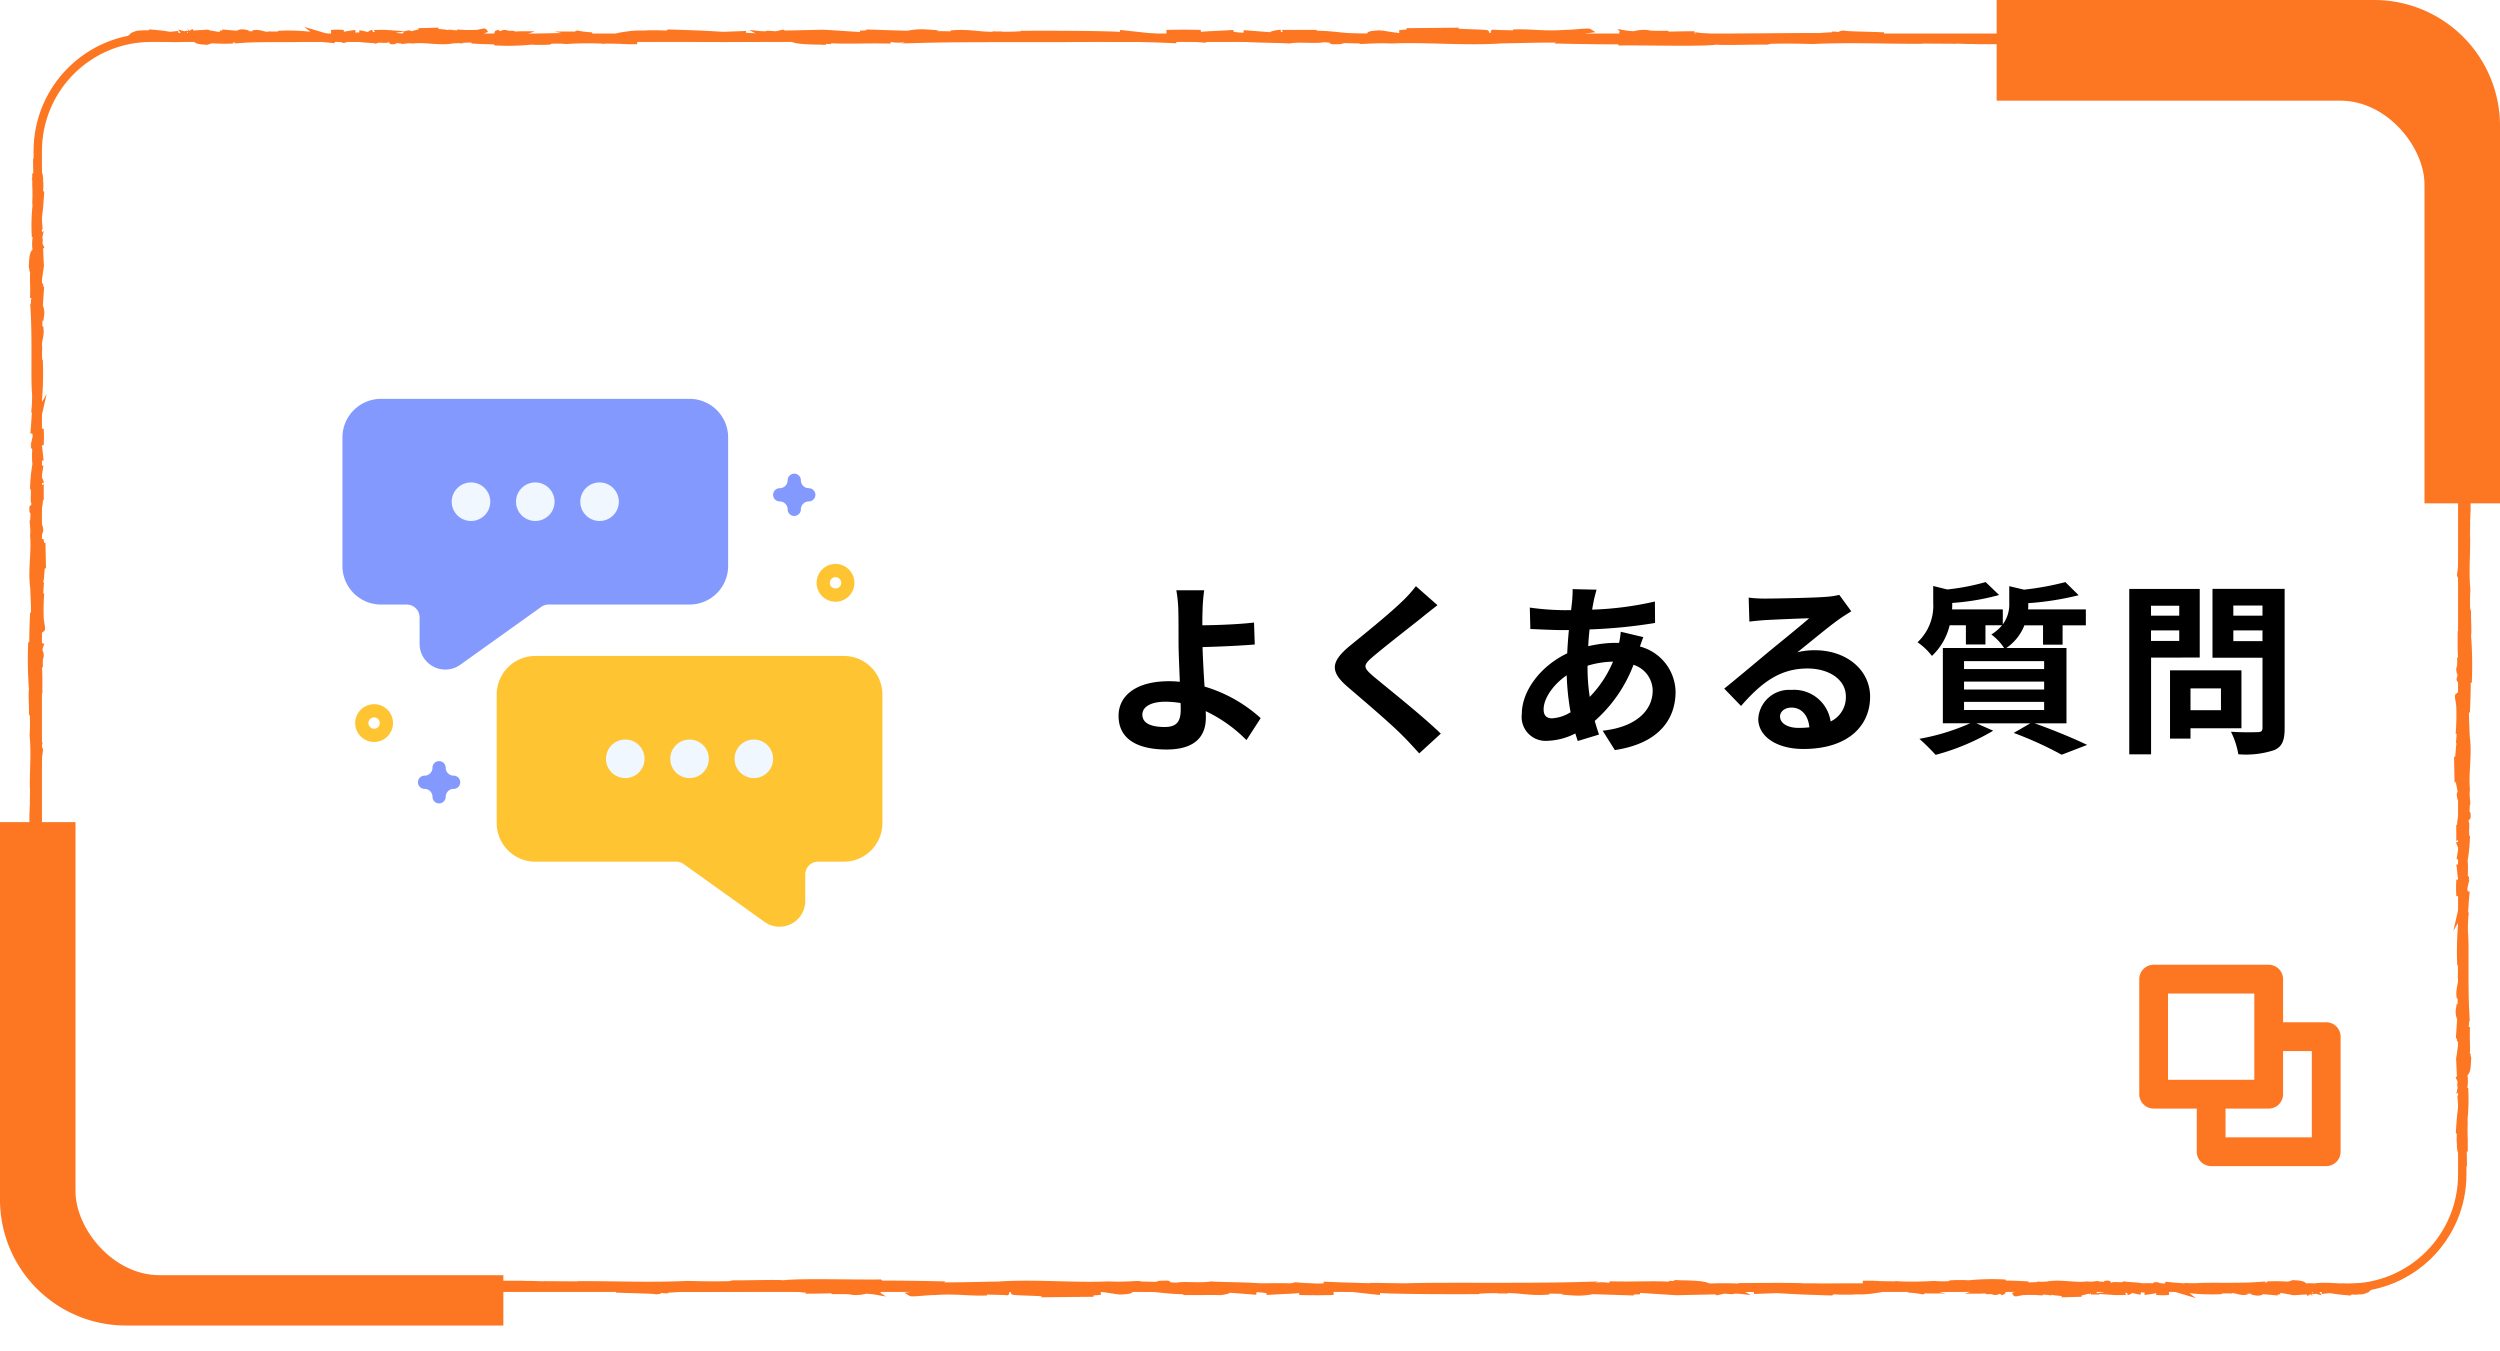 <svg xmlns="http://www.w3.org/2000/svg" xmlns:xlink="http://www.w3.org/1999/xlink" width="298" height="161" viewBox="0 0 298 161">
  <defs>
    <filter id="長方形_513" x="0" y="3" width="298" height="158" filterUnits="userSpaceOnUse">
      <feOffset dy="3" input="SourceAlpha"/>
      <feGaussianBlur stdDeviation="3" result="blur"/>
      <feFlood flood-opacity="0.161"/>
      <feComposite operator="in" in2="blur"/>
      <feComposite in="SourceGraphic"/>
    </filter>
  </defs>
  <g id="btn_03" transform="translate(-919 -468)">
    <g id="グループ_12494" data-name="グループ 12494" transform="translate(10 -10)">
      <g id="グループ_12474" data-name="グループ 12474" transform="translate(-2915 -188)">
        <g id="長方形_516" data-name="長方形 516" transform="translate(3828 670)" fill="none" stroke="#fd7622" stroke-width="1">
          <rect width="290" height="150" rx="14" stroke="none"/>
          <rect x="0.5" y="0.5" width="289" height="149" rx="13.5" fill="none"/>
        </g>
        <path id="長方形_514" data-name="長方形 514" d="M0,0H60a0,0,0,0,1,0,0V60a0,0,0,0,1,0,0H15A15,15,0,0,1,0,45V0A0,0,0,0,1,0,0Z" transform="translate(3824 764)" fill="#fd7622"/>
        <path id="長方形_515" data-name="長方形 515" d="M0,0H60a0,0,0,0,1,0,0V60a0,0,0,0,1,0,0H15A15,15,0,0,1,0,45V0A0,0,0,0,1,0,0Z" transform="translate(4122 726) rotate(180)" fill="#fd7622"/>
        <g transform="matrix(1, 0, 0, 1, 3824, 666)" filter="url(#長方形_513)">
          <rect id="長方形_513-2" data-name="長方形 513" width="280" height="140" rx="10" transform="translate(9 9)" fill="#fff"/>
        </g>
      </g>
      <path id="パス_34088" data-name="パス 34088" d="M5.17-2.816c0-.946,1.034-1.54,2.75-1.54a11.967,11.967,0,0,1,1.8.154c.022.308.022.572.022.77,0,1.474-.506,2.09-1.914,2.09C6.292-1.342,5.17-1.738,5.17-2.816Zm7.37-14.828H9.218A15.919,15.919,0,0,1,9.46-15.07c.022.946.022,2.244.022,3.586,0,1.166.088,3.036.154,4.752a12.5,12.5,0,0,0-1.3-.066C4.29-6.8,2.332-4.972,2.332-2.684c0,2.992,2.574,4.026,5.72,4.026,3.7,0,4.686-1.848,4.686-3.806,0-.22,0-.484-.022-.77A17.161,17.161,0,0,1,17.578.22L19.272-2.4A17.274,17.274,0,0,0,12.584-6.16c-.11-1.628-.2-3.388-.242-4.708,1.782-.044,4.378-.154,6.226-.308l-.088-2.618c-1.826.22-4.4.308-6.16.33,0-.572,0-1.1.022-1.606A21.174,21.174,0,0,1,12.54-17.644Zm27.808,1.782-2.574-2.266a15.29,15.29,0,0,1-1.694,1.87c-1.474,1.43-4.488,3.872-6.226,5.28-2.2,1.848-2.376,3.014-.176,4.884,2,1.716,5.236,4.466,6.578,5.852.66.66,1.3,1.364,1.914,2.046L40.744-.55C38.5-2.728,34.32-6.028,32.67-7.414,31.482-8.448,31.46-8.69,32.626-9.7,34.1-10.956,37-13.2,38.434-14.344,38.94-14.762,39.666-15.334,40.348-15.862ZM59.312-17.71l-2.86-.066c.022.374-.022.9-.044,1.32q-.066.561-.132,1.188H55.4a31.087,31.087,0,0,1-4.048-.308l.066,2.552c1.034.044,2.75.132,3.894.132h.7q-.132,1.353-.2,2.772C52.734-8.668,50.4-5.72,50.4-2.882a2.846,2.846,0,0,0,2.97,3.19,7.852,7.852,0,0,0,3.41-.88c.088.308.2.616.286.9L59.6-.44c-.176-.528-.352-1.078-.506-1.628a16.893,16.893,0,0,0,4.62-6.688A3.271,3.271,0,0,1,66-5.676C66-3.52,64.284-1.364,60.038-.9l1.452,2.31C66.9.594,68.728-2.42,68.728-5.544a5.69,5.69,0,0,0-4.246-5.39c.132-.418.308-.88.4-1.122l-2.684-.638a12.087,12.087,0,0,1-.2,1.32h-.4a15.007,15.007,0,0,0-3.278.4c.022-.66.088-1.342.154-2a60.549,60.549,0,0,0,7.81-.77L66.264-16.3a38.613,38.613,0,0,1-7.48.968c.066-.44.154-.836.22-1.21C59.092-16.874,59.18-17.27,59.312-17.71ZM53-3.454c0-1.254,1.1-2.926,2.75-4.048a30.656,30.656,0,0,0,.462,4.4,4.69,4.69,0,0,1-2.2.726C53.306-2.376,53-2.75,53-3.454ZM58.234-8.58v-.066A10.968,10.968,0,0,1,61.27-9.13a13.548,13.548,0,0,1-2.772,4.2A23.142,23.142,0,0,1,58.234-8.58ZM81.18-2.6c0-.55.528-1.056,1.364-1.056,1.188,0,2,.924,2.134,2.354a11.485,11.485,0,0,1-1.276.066C82.082-1.232,81.18-1.782,81.18-2.6ZM77.44-16.764l.088,2.86c.506-.066,1.21-.132,1.8-.176,1.166-.066,4.2-.2,5.324-.22-1.078.946-3.366,2.794-4.6,3.806-1.3,1.078-3.96,3.322-5.522,4.576l2,2.068c2.354-2.684,4.554-4.466,7.92-4.466,2.6,0,4.576,1.342,4.576,3.322A3.189,3.189,0,0,1,87.208-2a4.4,4.4,0,0,0-4.686-3.762,3.686,3.686,0,0,0-3.938,3.432c0,2.2,2.31,3.608,5.368,3.608,5.324,0,7.964-2.75,7.964-6.226,0-3.212-2.838-5.544-6.578-5.544a8.594,8.594,0,0,0-2.09.242c1.386-1.1,3.7-3.036,4.884-3.872.506-.374,1.034-.682,1.54-1.012l-1.43-1.958a9.612,9.612,0,0,1-1.672.242c-1.254.11-5.962.2-7.128.2A15.267,15.267,0,0,1,77.44-16.764Zm25.674,12.43h9.548v.968h-9.548Zm0-2.42h9.548v.946h-9.548Zm0-2.442h9.548v.946h-9.548Zm12.21,7.414v-8.976h-7.172a5.846,5.846,0,0,0,2.156-2.706h2.222v2.31h2.332v-2.31h2.772v-1.892h-6.886c.022-.22.022-.44.022-.638v-.11a34.343,34.343,0,0,0,6.006-.946l-1.584-1.562a33.955,33.955,0,0,1-4.928.9l-1.76-.418v2a3.982,3.982,0,0,1-.77,2.552v-1.782h-6.05c.022-.22.022-.462.022-.66v-.11a28.178,28.178,0,0,0,5.588-.946l-1.606-1.54a26.871,26.871,0,0,1-4.576.88L99.44-18.15v2a5.971,5.971,0,0,1-1.87,4.708,7.542,7.542,0,0,1,1.716,1.628,7.351,7.351,0,0,0,2.112-3.652h1.936v2.288h2.332v-2.288h1.98a5.419,5.419,0,0,1-1.276,1.1,6.253,6.253,0,0,1,1.518,1.606h-7.3v8.976h3.256A25.833,25.833,0,0,1,97.79.066,26.535,26.535,0,0,1,99.726,1.98,27.261,27.261,0,0,0,106.59-.9l-2-.88h6.424l-1.98,1.144a43.379,43.379,0,0,1,5.72,2.6L117.788.792c-1.5-.726-4.026-1.782-6.27-2.574ZM128.766-15.8v1.188H125.4V-15.8Zm-3.366,4.2v-1.254h3.366v1.254Zm5.808,1.98V-17.8h-8.4V1.914h2.6V-9.614Zm2.53,3.674v2.6h-3.63v-2.6Zm2.442,4.752V-8.1h-8.514V.044h2.442V-1.188Zm-.968-10.384v-1.276h3.476v1.276Zm3.476-4.246v1.21h-3.476v-1.21Zm2.64-1.98h-8.6v8.206h5.962v8.338c0,.4-.154.528-.572.528-.418.022-1.914.044-3.19-.044a9.368,9.368,0,0,1,.88,2.684,10.807,10.807,0,0,0,4.312-.506c.924-.418,1.21-1.166,1.21-2.618Z" transform="translate(1040 566)"/>
      <g id="chatting" transform="translate(946.819 522.543)">
        <path id="パス_33877" data-name="パス 33877" d="M27.581,27.519H44.375a4.6,4.6,0,0,0,4.6-4.6V7.6a4.6,4.6,0,0,0-4.6-4.6H7.6A4.6,4.6,0,0,0,3,7.6V22.921a4.6,4.6,0,0,0,4.6,4.6h3.065a1.532,1.532,0,0,1,1.532,1.532V32.2A3.065,3.065,0,0,0,17.04,34.7l9.654-6.9a1.532,1.532,0,0,1,.887-.282Z" fill="#8399fe"/>
        <path id="パス_33878" data-name="パス 33878" d="M56.375,23H19.6A4.6,4.6,0,0,0,15,27.6V42.921a4.6,4.6,0,0,0,4.6,4.6H36.391a1.532,1.532,0,0,1,.892.285l9.654,6.9a3.065,3.065,0,0,0,4.841-2.5V49.051a1.532,1.532,0,0,1,1.532-1.532h3.065a4.6,4.6,0,0,0,4.6-4.6V27.6A4.6,4.6,0,0,0,56.375,23Z" transform="translate(6.389 10.648)" fill="#ffc431"/>
        <g id="グループ_12491" data-name="グループ 12491" transform="translate(16.026 12.961)">
          <circle id="楕円形_1376" data-name="楕円形 1376" cx="2.299" cy="2.299" r="2.299" fill="#f0f7ff"/>
          <circle id="楕円形_1377" data-name="楕円形 1377" cx="2.299" cy="2.299" r="2.299" transform="translate(7.662)" fill="#f0f7ff"/>
          <circle id="楕円形_1378" data-name="楕円形 1378" cx="2.299" cy="2.299" r="2.299" transform="translate(15.324)" fill="#f0f7ff"/>
          <circle id="楕円形_1379" data-name="楕円形 1379" cx="2.299" cy="2.299" r="2.299" transform="translate(18.389 30.648)" fill="#f0f7ff"/>
          <circle id="楕円形_1380" data-name="楕円形 1380" cx="2.299" cy="2.299" r="2.299" transform="translate(26.051 30.648)" fill="#f0f7ff"/>
          <circle id="楕円形_1381" data-name="楕円形 1381" cx="2.299" cy="2.299" r="2.299" transform="translate(33.713 30.648)" fill="#f0f7ff"/>
        </g>
        <path id="パス_33880" data-name="パス 33880" d="M418.957,186.111a2.252,2.252,0,1,1,2.252-2.252A2.254,2.254,0,0,1,418.957,186.111Zm0-2.928a.676.676,0,1,0,.676.676A.677.677,0,0,0,418.957,183.183Z" transform="translate(-357.183 -158.928)" fill="#ffc431"/>
        <path id="パス_33884" data-name="パス 33884" d="M418.957,186.111a2.252,2.252,0,1,1,2.252-2.252A2.254,2.254,0,0,1,418.957,186.111Zm0-2.928a.676.676,0,1,0,.676.676A.677.677,0,0,0,418.957,183.183Z" transform="translate(-412.183 -142.211)" fill="#ffc431"/>
        <path id="パス_33882" data-name="パス 33882" d="M74.278,390.563a.788.788,0,0,1-.788-.788.946.946,0,0,0-.945-.945.788.788,0,0,1,0-1.576.946.946,0,0,0,.945-.945.788.788,0,0,1,1.576,0,.946.946,0,0,0,.945.945.788.788,0,0,1,0,1.576.946.946,0,0,0-.945.945A.788.788,0,0,1,74.278,390.563Z" transform="translate(-17.421 -373.603)" fill="#8399fe"/>
        <path id="パス_33883" data-name="パス 33883" d="M58.528,342.607a.788.788,0,0,1-.788-.788.946.946,0,0,0-.945-.945.788.788,0,0,1,0-1.576.946.946,0,0,0,.945-.945.788.788,0,1,1,1.576,0,.946.946,0,0,0,.945.945.788.788,0,0,1,0,1.576.946.946,0,0,0-.945.945A.788.788,0,0,1,58.528,342.607Z" transform="translate(-44.007 -291.382)" fill="#8399fe"/>
      </g>
    </g>
    <g id="グループ_12499" data-name="グループ 12499" transform="translate(696.432)">
      <g id="グループ_12495" data-name="グループ 12495">
        <path id="Path_11147-2" data-name="Path 11147-2" d="M243.8,695.709h-2.17c-.461,0-.923,0-1.278-.025-1.244.025-3.124-.131-2.023-.025l-4.188-.025-.035.024c-4.047.027-8.308-.182-12.922.027-1.349-.025-2.769-.078-5.041-.025l-.427.1c-1.739-.025-5.254.1-6,0-1.882.255-8.485.052-11.538.1l-.107-.134c-2.13,0-4.154-.025-6.78-.079l.178-.1c-2.272-.1-5.821.081-9.407.081a13.6,13.6,0,0,0,1.811,0c-4.26.263-9.017-.184-12.886,0a23.239,23.239,0,0,0-2.343,0H168.5c-.426.025-.854.053-1.349.053.39-.025.781-.053,1.138-.053-.745,0-1.882-.025-2.982-.053l-.46.131H164.6c-1.1.053-.888-.053-.285-.157-.569-.025-1.065-.053-1.456-.078-.887.21-2.911-.078-4.118.157-.745-.1-5.573-.078-6.177-.314-.036.025-.355.053.249.053-1.245.025-2.485.053-3.585,0l-.533.157-2.7-.211c-1.635.11-2.307.158-.673.288-3.941-.185-3.194-.078-6.532-.263l.176.11c-1.207,0-3.088-.132-3.834-.053-2.77.158-13.347-.025-20.2.158,1.314-.314-3.194.131-3.443-.1-.39.078-1.349.1-.248.185-3.512-.08-5.25.1-7.666-.08-.39.078.745.1.39.131a13.566,13.566,0,0,0-1.491-.025,2.461,2.461,0,0,0,1.065.1c-3.55,0-3.9-.235-4.188-.445a22.17,22.17,0,0,1-4.012-.053c-.638.078-1.668.131.533.157-1.245,0-7.632.1-7.774-.078-.39.053-1.74,0-2.059,0-1.383,0-2.166,0-2.911.025h-3.2l1.03-.025a9.242,9.242,0,0,0-1.491-.11l-1.731.019,1.265-.44,1.282-.182c.248-.027.5-.027.746-.053h.6a6.337,6.337,0,0,0,.674-.025c.888-.025,1.775,0,2.591.053.711-.053-.32-.1-.106-.157,3.87.13,3.337.1,6.532.281l2.7-.1c-1.988.131.566.263,2.769.394-.708.057-1.314.11-1.7.138l3.55.076c.426-.025.071-.078-.5-.157.178,0,.427.025.6.025,1.278-.053.6-.157-.285-.263-.428.033-.854.08-1.279.11a2.8,2.8,0,0,1-1.528-.314c.249.025.675.025,1.172.053-.213-.025-.39-.053-.285-.078s.5.025,1.065.053l.817-.185.178.1,4.65-.1c3.339.185,6.248.473,11.537.55-1.313-.131-.285-.235-.355-.394-1.423.157-4.082-.1-6.816-.053,1.423-.025,1.1-.1.746-.134l4.9.157a8.359,8.359,0,0,1,2.307-.157c-.958.266,3.657.187,5.644.266.106-.078-.354-.184-2.769-.157,2.66-.21,3.479.314,6.106.131-.6,0-.924,0-1.138-.025a24.608,24.608,0,0,0,3.976-.054h-.6c3.94-.025,12,0,12.567.21a2.852,2.852,0,0,0-.745-.314l7.028.761c-.6-.185,1.74-.659-1.491-.761.923-.025,2.094-.053,4.082,0-.638.025-1.6.286-.71.286,2.413-.21,1.668-.1,4.615-.286-.958.053.106.341,1.633.341-.248-.053.142-.286-.426-.314l3.763.286c-.959-.053-.178-.263.674-.341-.39.053,3.266,0,4.26.025l-1.6.081c4.26-.053,4.188.42,8.413.393-.5-.053-1.278-.367.887-.42a62.316,62.316,0,0,0,8.093.84l.71-.078,2.876.1c-1.775-.235-6.78-.713-9.514-.893a23.831,23.831,0,0,1,2.84-.1c.854-.078-1.314-.132-1.988-.132l5.538-.053c-.248.185,4.26.185,4.047.314l-6.035-.185c-.247.186,3.481.506,7.421.474.994-.078-.745-.314-.675-.367.5.053,3.727.1,4.082.078l-1.668-.11c2.2-.078,3.585.235,6.212.053.924,0,2.7-.235,2.876-.131-1.491.21-1.775.812-.781.971.32-.025,4.757-.185,5.822-.286,1.491-.157-2.236-.367-.958-.524a9.171,9.171,0,0,0,1.245.132,4.336,4.336,0,0,1,1.668-.132c.355.185,4.225-.025.994.157,2.023.053,2.162-.025,4.544-.025-.745.1,2.13.393,4.154.445-.106-.053.32-.1.569-.131,4.154-.027,6.391-.1,10.259-.1.355-.053,2.236-.1,1.423-.183.566.025,1.065.1,2.272.1,2.307-.157-2.66-.025-.887-.21.142.1,3.088.132,4.792.21a51.207,51.207,0,0,1-5.645-.025c0,.21,2.947.445,7.028.549,3.231.053,1.385-.131,1.952-.1,3.016-.025,4.3.078,5.467.157.566.053,1.138.078,1.846.1h2.236c.39,0,1.245-.025,1.245-.025Z" transform="translate(217.473 -222.689)" fill="#fd7622" stroke="#fd7622" stroke-miterlimit="10" stroke-width="0.5"/>
        <path id="Path_11147-2-2" data-name="Path 11147-2" d="M156.488,695.709h-1.029a4.459,4.459,0,0,1-.606-.025c-.59.025-1.482-.131-.959-.025l-1.986-.025-.016.024c-1.919.027-3.94-.182-6.128.027a22.619,22.619,0,0,0-2.39-.025l-.2.1c-.825-.025-2.492.1-2.845,0a46.677,46.677,0,0,1-5.471.1l-.051-.134c-1.01,0-1.97-.025-3.215-.079l.084-.1c-1.077-.1-2.761.081-4.461.081a3.071,3.071,0,0,0,.859,0c-2.02.263-4.276-.184-6.111,0a5.238,5.238,0,0,0-1.111,0h-.067a4.925,4.925,0,0,1-.64.053,4.141,4.141,0,0,1,.54-.053c-.354,0-.892-.025-1.414-.053l-.218.131h-.118c-.522.053-.421-.053-.135-.157-.27-.025-.505-.053-.69-.078-.421.21-1.38-.078-1.953.157a20.966,20.966,0,0,1-2.929-.314c-.017.025-.168.053.118.053a12.345,12.345,0,0,1-1.7,0l-.253.157-1.281-.211c-.776.11-1.094.158-.319.288-1.869-.185-1.515-.078-3.1-.263l.084.11a15.055,15.055,0,0,0-1.818-.053c-1.314.158-6.329-.025-9.58.158.623-.314-1.515.131-1.633-.1-.185.078-.64.1-.118.185-1.666-.08-2.489.1-3.635-.08-.185.078.353.1.185.131a3.064,3.064,0,0,0-.707-.025.6.6,0,0,0,.5.1c-1.684,0-1.852-.235-1.986-.445a5.027,5.027,0,0,1-1.9-.053c-.3.078-.791.131.253.157a23.211,23.211,0,0,1-3.687-.078,6.031,6.031,0,0,1-.976,0c-.656,0-1.027,0-1.38.025H78.78l.488-.025a2.149,2.149,0,0,0-.707-.11l-.821.019.6-.44.608-.182c.117-.027.236-.027.354-.053h.286a1.439,1.439,0,0,0,.32-.025,6.357,6.357,0,0,1,1.229.053c.337-.053-.152-.1-.05-.157,1.835.13,1.582.1,3.1.281l1.28-.1c-.943.131.268.263,1.313.394-.336.057-.623.11-.808.138l1.684.076c.2-.025.033-.078-.236-.157.084,0,.2.025.286.025.606-.053.286-.157-.135-.263-.2.033-.4.08-.607.11a.8.8,0,0,1-.725-.314c.118.025.32.025.556.053-.1-.025-.185-.053-.135-.078a2.58,2.58,0,0,1,.5.053l.388-.185.084.1,2.205-.1a49.759,49.759,0,0,0,5.471.55c-.623-.131-.135-.235-.168-.394-.675.157-1.936-.1-3.232-.053.675-.025.522-.1.354-.134l2.323.157a1.955,1.955,0,0,1,1.094-.157c-.454.266,1.734.187,2.676.266.05-.078-.168-.184-1.313-.157,1.261-.21,1.65.314,2.9.131a2.694,2.694,0,0,1-.54-.025c.657.071,2.255.024,1.885-.054H101a39.11,39.11,0,0,1,5.959.21,1.2,1.2,0,0,0-.353-.314l3.333.761c-.286-.185.825-.659-.707-.761a15.426,15.426,0,0,1,1.936,0c-.3.025-.757.286-.337.286,1.144-.21.791-.1,2.189-.286-.454.053.05.341.774.341-.118-.053.067-.286-.2-.314l1.785.286c-.455-.053-.084-.263.32-.341-.185.053,1.549,0,2.02.025l-.757.081c2.02-.053,1.986.42,3.99.393-.236-.053-.606-.367.421-.42a14.925,14.925,0,0,0,3.838.84l.337-.078,1.364.1c-.842-.235-3.215-.713-4.512-.893a5.422,5.422,0,0,1,1.347-.1c.4-.078-.623-.132-.943-.132l2.626-.053c-.118.185,2.02.185,1.919.314l-2.862-.185c-.117.186,1.651.506,3.519.474.471-.078-.354-.314-.32-.367a16.4,16.4,0,0,0,1.936.078l-.791-.11a26.75,26.75,0,0,0,2.946.053c.438,0,1.28-.235,1.364-.131-.707.21-.842.812-.37.971.152-.025,2.256-.185,2.761-.286.707-.157-1.061-.367-.454-.524a2.2,2.2,0,0,0,.59.132,1.036,1.036,0,0,1,.791-.132c.168.185,2-.025.471.157.959.053,1.025-.025,2.155-.025-.353.1,1.01.393,1.97.445-.05-.053.152-.1.27-.131,1.97-.027,3.03-.1,4.865-.1.168-.053,1.061-.1.675-.183a6.876,6.876,0,0,0,1.078.1c1.094-.157-1.261-.025-.421-.21a17.342,17.342,0,0,0,2.272.21,11.546,11.546,0,0,1-2.677-.025c0,.21,1.4.445,3.333.549,1.532.053.657-.131.926-.1a13.448,13.448,0,0,1,2.593.157,7.552,7.552,0,0,0,.875.1H155.9c.185,0,.59-.025.59-.025Z" transform="translate(922.033 409.89) rotate(90)" fill="#fd7622" stroke="#fd7622" stroke-miterlimit="10" stroke-width="0.5"/>
        <path id="Path_11147-2-3" data-name="Path 11147-2" d="M138.109,695.709h-.789a2.628,2.628,0,0,1-.464-.025c-.452.025-1.136-.131-.735-.025l-1.522-.025-.013.024a40.564,40.564,0,0,0-4.7.027,13.3,13.3,0,0,0-1.832-.025l-.155.1a19.759,19.759,0,0,1-2.181,0,27.46,27.46,0,0,1-4.194.1l-.039-.134c-.774,0-1.51-.025-2.465-.079l.065-.1c-.826-.1-2.116.081-3.42.081a1.811,1.811,0,0,0,.658,0c-1.549.263-3.278-.184-4.685,0a3.084,3.084,0,0,0-.852,0h-.052a2.918,2.918,0,0,1-.49.053,2.459,2.459,0,0,1,.414-.053c-.271,0-.684-.025-1.084-.053l-.167.131h-.09c-.4.053-.323-.053-.1-.157-.207-.025-.387-.053-.529-.078-.323.21-1.058-.078-1.5.157-.271-.1-2.026-.078-2.246-.314-.013.025-.129.053.09.053a7.261,7.261,0,0,1-1.3,0l-.194.157-.982-.211c-.595.11-.839.158-.245.288-1.433-.185-1.161-.078-2.374-.263l.064.11a8.86,8.86,0,0,0-1.394-.053c-1.007.158-4.852-.025-7.344.158.478-.314-1.161.131-1.252-.1-.142.078-.491.1-.09.185a22.991,22.991,0,0,1-2.787-.08c-.142.078.271.1.142.131a1.807,1.807,0,0,0-.542-.025.379.379,0,0,0,.387.1c-1.291,0-1.42-.235-1.522-.445a2.977,2.977,0,0,1-1.459-.053c-.232.078-.607.131.194.157a13.664,13.664,0,0,1-2.826-.078,3.549,3.549,0,0,1-.748,0c-.5,0-.787,0-1.058.025H78.538l.374-.025a1.3,1.3,0,0,0-.542-.11l-.629.019.46-.44.466-.182c.09-.027.181-.027.271-.053h.219a.852.852,0,0,0,.245-.025,3.749,3.749,0,0,1,.942.053c.258-.053-.116-.1-.039-.157,1.407.13,1.213.1,2.374.281l.981-.1c-.723.131.206.263,1.007.394-.257.057-.478.11-.62.138l1.291.076c.155-.025.026-.078-.181-.157.065,0,.155.025.219.025.464-.053.219-.157-.1-.263-.156.033-.31.08-.465.11-.187.045-.374-.06-.556-.314.091.025.245.025.426.053-.077-.025-.142-.053-.1-.078s.181.025.387.053l.3-.185.065.1,1.691-.1a29.58,29.58,0,0,0,4.194.55c-.477-.131-.1-.235-.129-.394a21.026,21.026,0,0,1-2.478-.053c.517-.025.4-.1.271-.134l1.781.157a1.188,1.188,0,0,1,.839-.157c-.348.266,1.329.187,2.052.266.039-.078-.129-.184-1.007-.157.967-.21,1.265.314,2.22.131a1.591,1.591,0,0,1-.414-.025c.5.071,1.729.024,1.445-.054H95.57a23.047,23.047,0,0,1,4.568.21,1.055,1.055,0,0,0-.271-.314l2.555.761c-.219-.185.632-.659-.542-.761a9.072,9.072,0,0,1,1.484,0c-.232.025-.581.286-.258.286a15.825,15.825,0,0,1,1.678-.286c-.348.053.039.341.594.341-.09-.053.052-.286-.155-.314l1.368.286c-.349-.053-.065-.263.245-.341-.142.053,1.187,0,1.549.025l-.581.081c1.549-.053,1.522.42,3.058.393-.181-.053-.465-.367.323-.42a9.261,9.261,0,0,0,2.942.84l.258-.078,1.046.1a29.976,29.976,0,0,0-3.459-.893,3.22,3.22,0,0,1,1.033-.1c.31-.078-.478-.132-.723-.132l2.013-.053c-.09.185,1.549.185,1.471.314l-2.194-.185c-.09.186,1.265.506,2.7.474.361-.078-.271-.314-.245-.367a9.659,9.659,0,0,0,1.484.078l-.606-.11a15.735,15.735,0,0,0,2.258.053c.336,0,.981-.235,1.046-.131-.542.21-.645.812-.284.971.116-.025,1.729-.185,2.117-.286.542-.157-.813-.367-.348-.524.026.053.322.1.453.132a.641.641,0,0,1,.607-.132c.129.185,1.536-.025.361.157.735.053.786-.025,1.652-.025-.271.1.774.393,1.51.445-.039-.053.116-.1.207-.131,1.51-.027,2.323-.1,3.729-.1.129-.053.813-.1.517-.183a4.089,4.089,0,0,0,.826.1c.839-.157-.967-.025-.323-.21a10.3,10.3,0,0,0,1.742.21,6.8,6.8,0,0,1-2.052-.025c0,.21,1.071.445,2.555.549,1.174.053.5-.131.71-.1a7.955,7.955,0,0,1,1.987.157,4.507,4.507,0,0,0,.671.1h.813c.142,0,.453-.025.453-.025Z" transform="translate(160.164 -222.689)" fill="#fd7622" stroke="#fd7622" stroke-miterlimit="10" stroke-width="0.5"/>
      </g>
      <g id="グループ_12496" data-name="グループ 12496" transform="translate(743.137 1093.933) rotate(180)">
        <path id="Path_11147-2-4" data-name="Path 11147-2" d="M243.8,695.709h-2.17c-.461,0-.923,0-1.278-.025-1.244.025-3.124-.131-2.023-.025l-4.188-.025-.035.024c-4.047.027-8.308-.182-12.922.027-1.349-.025-2.769-.078-5.041-.025l-.427.1c-1.739-.025-5.254.1-6,0-1.882.255-8.485.052-11.538.1l-.107-.134c-2.13,0-4.154-.025-6.78-.079l.178-.1c-2.272-.1-5.821.081-9.407.081a13.6,13.6,0,0,0,1.811,0c-4.26.263-9.017-.184-12.886,0a23.239,23.239,0,0,0-2.343,0H168.5c-.426.025-.854.053-1.349.053.39-.025.781-.053,1.138-.053-.745,0-1.882-.025-2.982-.053l-.46.131H164.6c-1.1.053-.888-.053-.285-.157-.569-.025-1.065-.053-1.456-.078-.887.21-2.911-.078-4.118.157-.745-.1-5.573-.078-6.177-.314-.036.025-.355.053.249.053-1.245.025-2.485.053-3.585,0l-.533.157-2.7-.211c-1.635.11-2.307.158-.673.288-3.941-.185-3.194-.078-6.532-.263l.176.11c-1.207,0-3.088-.132-3.834-.053-2.77.158-13.347-.025-20.2.158,1.314-.314-3.194.131-3.443-.1-.39.078-1.349.1-.248.185-3.512-.08-5.25.1-7.666-.08-.39.078.745.1.39.131a13.566,13.566,0,0,0-1.491-.025,2.461,2.461,0,0,0,1.065.1c-3.55,0-3.9-.235-4.188-.445a22.17,22.17,0,0,1-4.012-.053c-.638.078-1.668.131.533.157-1.245,0-7.632.1-7.774-.078-.39.053-1.74,0-2.059,0-1.383,0-2.166,0-2.911.025h-3.2l1.03-.025a9.242,9.242,0,0,0-1.491-.11l-1.731.019,1.265-.44,1.282-.182c.248-.027.5-.027.746-.053h.6a6.337,6.337,0,0,0,.674-.025c.888-.025,1.775,0,2.591.053.711-.053-.32-.1-.106-.157,3.87.13,3.337.1,6.532.281l2.7-.1c-1.988.131.566.263,2.769.394-.708.057-1.314.11-1.7.138l3.55.076c.426-.025.071-.078-.5-.157.178,0,.427.025.6.025,1.278-.053.6-.157-.285-.263-.428.033-.854.08-1.279.11a2.8,2.8,0,0,1-1.528-.314c.249.025.675.025,1.172.053-.213-.025-.39-.053-.285-.078s.5.025,1.065.053l.817-.185.178.1,4.65-.1c3.339.185,6.248.473,11.537.55-1.313-.131-.285-.235-.355-.394-1.423.157-4.082-.1-6.816-.053,1.423-.025,1.1-.1.746-.134l4.9.157a8.359,8.359,0,0,1,2.307-.157c-.958.266,3.657.187,5.644.266.106-.078-.354-.184-2.769-.157,2.66-.21,3.479.314,6.106.131-.6,0-.924,0-1.138-.025a24.608,24.608,0,0,0,3.976-.054h-.6c3.94-.025,12,0,12.567.21a2.852,2.852,0,0,0-.745-.314l7.028.761c-.6-.185,1.74-.659-1.491-.761.923-.025,2.094-.053,4.082,0-.638.025-1.6.286-.71.286,2.413-.21,1.668-.1,4.615-.286-.958.053.106.341,1.633.341-.248-.053.142-.286-.426-.314l3.763.286c-.959-.053-.178-.263.674-.341-.39.053,3.266,0,4.26.025l-1.6.081c4.26-.053,4.188.42,8.413.393-.5-.053-1.278-.367.887-.42a62.316,62.316,0,0,0,8.093.84l.71-.078,2.876.1c-1.775-.235-6.78-.713-9.514-.893a23.831,23.831,0,0,1,2.84-.1c.854-.078-1.314-.132-1.988-.132l5.538-.053c-.248.185,4.26.185,4.047.314l-6.035-.185c-.247.186,3.481.506,7.421.474.994-.078-.745-.314-.675-.367.5.053,3.727.1,4.082.078l-1.668-.11c2.2-.078,3.585.235,6.212.053.924,0,2.7-.235,2.876-.131-1.491.21-1.775.812-.781.971.32-.025,4.757-.185,5.822-.286,1.491-.157-2.236-.367-.958-.524a9.171,9.171,0,0,0,1.245.132,4.336,4.336,0,0,1,1.668-.132c.355.185,4.225-.025.994.157,2.023.053,2.162-.025,4.544-.025-.745.1,2.13.393,4.154.445-.106-.053.32-.1.569-.131,4.154-.027,6.391-.1,10.259-.1.355-.053,2.236-.1,1.423-.183.566.025,1.065.1,2.272.1,2.307-.157-2.66-.025-.887-.21.142.1,3.088.132,4.792.21a51.207,51.207,0,0,1-5.645-.025c0,.21,2.947.445,7.028.549,3.231.053,1.385-.131,1.952-.1,3.016-.025,4.3.078,5.467.157.566.053,1.138.078,1.846.1h2.236c.39,0,1.245-.025,1.245-.025Z" transform="translate(217.473 -222.689)" fill="#fd7622" stroke="#fd7622" stroke-miterlimit="10" stroke-width="0.5"/>
        <path id="Path_11147-2-5" data-name="Path 11147-2" d="M156.488,695.709h-1.029a4.459,4.459,0,0,1-.606-.025c-.59.025-1.482-.131-.959-.025l-1.986-.025-.016.024c-1.919.027-3.94-.182-6.128.027a22.619,22.619,0,0,0-2.39-.025l-.2.1c-.825-.025-2.492.1-2.845,0a46.677,46.677,0,0,1-5.471.1l-.051-.134c-1.01,0-1.97-.025-3.215-.079l.084-.1c-1.077-.1-2.761.081-4.461.081a3.071,3.071,0,0,0,.859,0c-2.02.263-4.276-.184-6.111,0a5.238,5.238,0,0,0-1.111,0h-.067a4.925,4.925,0,0,1-.64.053,4.141,4.141,0,0,1,.54-.053c-.354,0-.892-.025-1.414-.053l-.218.131h-.118c-.522.053-.421-.053-.135-.157-.27-.025-.505-.053-.69-.078-.421.21-1.38-.078-1.953.157a20.966,20.966,0,0,1-2.929-.314c-.017.025-.168.053.118.053a12.345,12.345,0,0,1-1.7,0l-.253.157-1.281-.211c-.776.11-1.094.158-.319.288-1.869-.185-1.515-.078-3.1-.263l.084.11a15.055,15.055,0,0,0-1.818-.053c-1.314.158-6.329-.025-9.58.158.623-.314-1.515.131-1.633-.1-.185.078-.64.1-.118.185-1.666-.08-2.489.1-3.635-.08-.185.078.353.1.185.131a3.064,3.064,0,0,0-.707-.025.6.6,0,0,0,.5.1c-1.684,0-1.852-.235-1.986-.445a5.027,5.027,0,0,1-1.9-.053c-.3.078-.791.131.253.157a23.211,23.211,0,0,1-3.687-.078,6.031,6.031,0,0,1-.976,0c-.656,0-1.027,0-1.38.025H78.78l.488-.025a2.149,2.149,0,0,0-.707-.11l-.821.019.6-.44.608-.182c.117-.027.236-.027.354-.053h.286a1.439,1.439,0,0,0,.32-.025,6.357,6.357,0,0,1,1.229.053c.337-.053-.152-.1-.05-.157,1.835.13,1.582.1,3.1.281l1.28-.1c-.943.131.268.263,1.313.394-.336.057-.623.11-.808.138l1.684.076c.2-.025.033-.078-.236-.157.084,0,.2.025.286.025.606-.053.286-.157-.135-.263-.2.033-.4.08-.607.11a.8.8,0,0,1-.725-.314c.118.025.32.025.556.053-.1-.025-.185-.053-.135-.078a2.58,2.58,0,0,1,.5.053l.388-.185.084.1,2.205-.1a49.759,49.759,0,0,0,5.471.55c-.623-.131-.135-.235-.168-.394-.675.157-1.936-.1-3.232-.053.675-.025.522-.1.354-.134l2.323.157a1.955,1.955,0,0,1,1.094-.157c-.454.266,1.734.187,2.676.266.05-.078-.168-.184-1.313-.157,1.261-.21,1.65.314,2.9.131a2.694,2.694,0,0,1-.54-.025c.657.071,2.255.024,1.885-.054H101a39.11,39.11,0,0,1,5.959.21,1.2,1.2,0,0,0-.353-.314l3.333.761c-.286-.185.825-.659-.707-.761a15.426,15.426,0,0,1,1.936,0c-.3.025-.757.286-.337.286,1.144-.21.791-.1,2.189-.286-.454.053.05.341.774.341-.118-.053.067-.286-.2-.314l1.785.286c-.455-.053-.084-.263.32-.341-.185.053,1.549,0,2.02.025l-.757.081c2.02-.053,1.986.42,3.99.393-.236-.053-.606-.367.421-.42a14.925,14.925,0,0,0,3.838.84l.337-.078,1.364.1c-.842-.235-3.215-.713-4.512-.893a5.422,5.422,0,0,1,1.347-.1c.4-.078-.623-.132-.943-.132l2.626-.053c-.118.185,2.02.185,1.919.314l-2.862-.185c-.117.186,1.651.506,3.519.474.471-.078-.354-.314-.32-.367a16.4,16.4,0,0,0,1.936.078l-.791-.11a26.75,26.75,0,0,0,2.946.053c.438,0,1.28-.235,1.364-.131-.707.21-.842.812-.37.971.152-.025,2.256-.185,2.761-.286.707-.157-1.061-.367-.454-.524a2.2,2.2,0,0,0,.59.132,1.036,1.036,0,0,1,.791-.132c.168.185,2-.025.471.157.959.053,1.025-.025,2.155-.025-.353.1,1.01.393,1.97.445-.05-.053.152-.1.27-.131,1.97-.027,3.03-.1,4.865-.1.168-.053,1.061-.1.675-.183a6.876,6.876,0,0,0,1.078.1c1.094-.157-1.261-.025-.421-.21a17.342,17.342,0,0,0,2.272.21,11.546,11.546,0,0,1-2.677-.025c0,.21,1.4.445,3.333.549,1.532.053.657-.131.926-.1a13.448,13.448,0,0,1,2.593.157,7.552,7.552,0,0,0,.875.1H155.9c.185,0,.59-.025.59-.025Z" transform="translate(922.033 409.89) rotate(90)" fill="#fd7622" stroke="#fd7622" stroke-miterlimit="10" stroke-width="0.5"/>
        <path id="Path_11147-2-6" data-name="Path 11147-2" d="M138.109,695.709h-.789a2.628,2.628,0,0,1-.464-.025c-.452.025-1.136-.131-.735-.025l-1.522-.025-.013.024a40.564,40.564,0,0,0-4.7.027,13.3,13.3,0,0,0-1.832-.025l-.155.1a19.759,19.759,0,0,1-2.181,0,27.46,27.46,0,0,1-4.194.1l-.039-.134c-.774,0-1.51-.025-2.465-.079l.065-.1c-.826-.1-2.116.081-3.42.081a1.811,1.811,0,0,0,.658,0c-1.549.263-3.278-.184-4.685,0a3.084,3.084,0,0,0-.852,0h-.052a2.918,2.918,0,0,1-.49.053,2.459,2.459,0,0,1,.414-.053c-.271,0-.684-.025-1.084-.053l-.167.131h-.09c-.4.053-.323-.053-.1-.157-.207-.025-.387-.053-.529-.078-.323.21-1.058-.078-1.5.157-.271-.1-2.026-.078-2.246-.314-.013.025-.129.053.09.053a7.261,7.261,0,0,1-1.3,0l-.194.157-.982-.211c-.595.11-.839.158-.245.288-1.433-.185-1.161-.078-2.374-.263l.064.11a8.86,8.86,0,0,0-1.394-.053c-1.007.158-4.852-.025-7.344.158.478-.314-1.161.131-1.252-.1-.142.078-.491.1-.09.185a22.991,22.991,0,0,1-2.787-.08c-.142.078.271.1.142.131a1.807,1.807,0,0,0-.542-.025.379.379,0,0,0,.387.1c-1.291,0-1.42-.235-1.522-.445a2.977,2.977,0,0,1-1.459-.053c-.232.078-.607.131.194.157a13.664,13.664,0,0,1-2.826-.078,3.549,3.549,0,0,1-.748,0c-.5,0-.787,0-1.058.025H78.538l.374-.025a1.3,1.3,0,0,0-.542-.11l-.629.019.46-.44.466-.182c.09-.027.181-.027.271-.053h.219a.852.852,0,0,0,.245-.025,3.749,3.749,0,0,1,.942.053c.258-.053-.116-.1-.039-.157,1.407.13,1.213.1,2.374.281l.981-.1c-.723.131.206.263,1.007.394-.257.057-.478.11-.62.138l1.291.076c.155-.025.026-.078-.181-.157.065,0,.155.025.219.025.464-.053.219-.157-.1-.263-.156.033-.31.08-.465.11-.187.045-.374-.06-.556-.314.091.025.245.025.426.053-.077-.025-.142-.053-.1-.078s.181.025.387.053l.3-.185.065.1,1.691-.1a29.58,29.58,0,0,0,4.194.55c-.477-.131-.1-.235-.129-.394a21.026,21.026,0,0,1-2.478-.053c.517-.025.4-.1.271-.134l1.781.157a1.188,1.188,0,0,1,.839-.157c-.348.266,1.329.187,2.052.266.039-.078-.129-.184-1.007-.157.967-.21,1.265.314,2.22.131a1.591,1.591,0,0,1-.414-.025c.5.071,1.729.024,1.445-.054H95.57a23.047,23.047,0,0,1,4.568.21,1.055,1.055,0,0,0-.271-.314l2.555.761c-.219-.185.632-.659-.542-.761a9.072,9.072,0,0,1,1.484,0c-.232.025-.581.286-.258.286a15.825,15.825,0,0,1,1.678-.286c-.348.053.039.341.594.341-.09-.053.052-.286-.155-.314l1.368.286c-.349-.053-.065-.263.245-.341-.142.053,1.187,0,1.549.025l-.581.081c1.549-.053,1.522.42,3.058.393-.181-.053-.465-.367.323-.42a9.261,9.261,0,0,0,2.942.84l.258-.078,1.046.1a29.976,29.976,0,0,0-3.459-.893,3.22,3.22,0,0,1,1.033-.1c.31-.078-.478-.132-.723-.132l2.013-.053c-.09.185,1.549.185,1.471.314l-2.194-.185c-.09.186,1.265.506,2.7.474.361-.078-.271-.314-.245-.367a9.659,9.659,0,0,0,1.484.078l-.606-.11a15.735,15.735,0,0,0,2.258.053c.336,0,.981-.235,1.046-.131-.542.21-.645.812-.284.971.116-.025,1.729-.185,2.117-.286.542-.157-.813-.367-.348-.524.026.053.322.1.453.132a.641.641,0,0,1,.607-.132c.129.185,1.536-.025.361.157.735.053.786-.025,1.652-.025-.271.1.774.393,1.51.445-.039-.053.116-.1.207-.131,1.51-.027,2.323-.1,3.729-.1.129-.053.813-.1.517-.183a4.089,4.089,0,0,0,.826.1c.839-.157-.967-.025-.323-.21a10.3,10.3,0,0,0,1.742.21,6.8,6.8,0,0,1-2.052-.025c0,.21,1.071.445,2.555.549,1.174.053.5-.131.71-.1a7.955,7.955,0,0,1,1.987.157,4.507,4.507,0,0,0,.671.1h.813c.142,0,.453-.025.453-.025Z" transform="translate(160.164 -222.689)" fill="#fd7622" stroke="#fd7622" stroke-miterlimit="10" stroke-width="0.5"/>
      </g>
    </g>
    <g id="icon_icon_09-blank" transform="translate(1174 583)">
      <path id="Fill_1" data-name="Fill 1" d="M22.284,24H8.572a1.718,1.718,0,0,1-1.716-1.716V17.142H1.714A1.716,1.716,0,0,1,0,15.428V1.714A1.716,1.716,0,0,1,1.714,0H15.428a1.716,1.716,0,0,1,1.714,1.714V6.856h5.142A1.718,1.718,0,0,1,24,8.572V22.284A1.718,1.718,0,0,1,22.284,24Zm-12-6.858V20.57H20.57V10.286H17.142v5.142a1.716,1.716,0,0,1-1.714,1.714ZM3.428,3.428V13.714H13.714V3.428Z" fill="#fd7622"/>
    </g>
  </g>
</svg>
